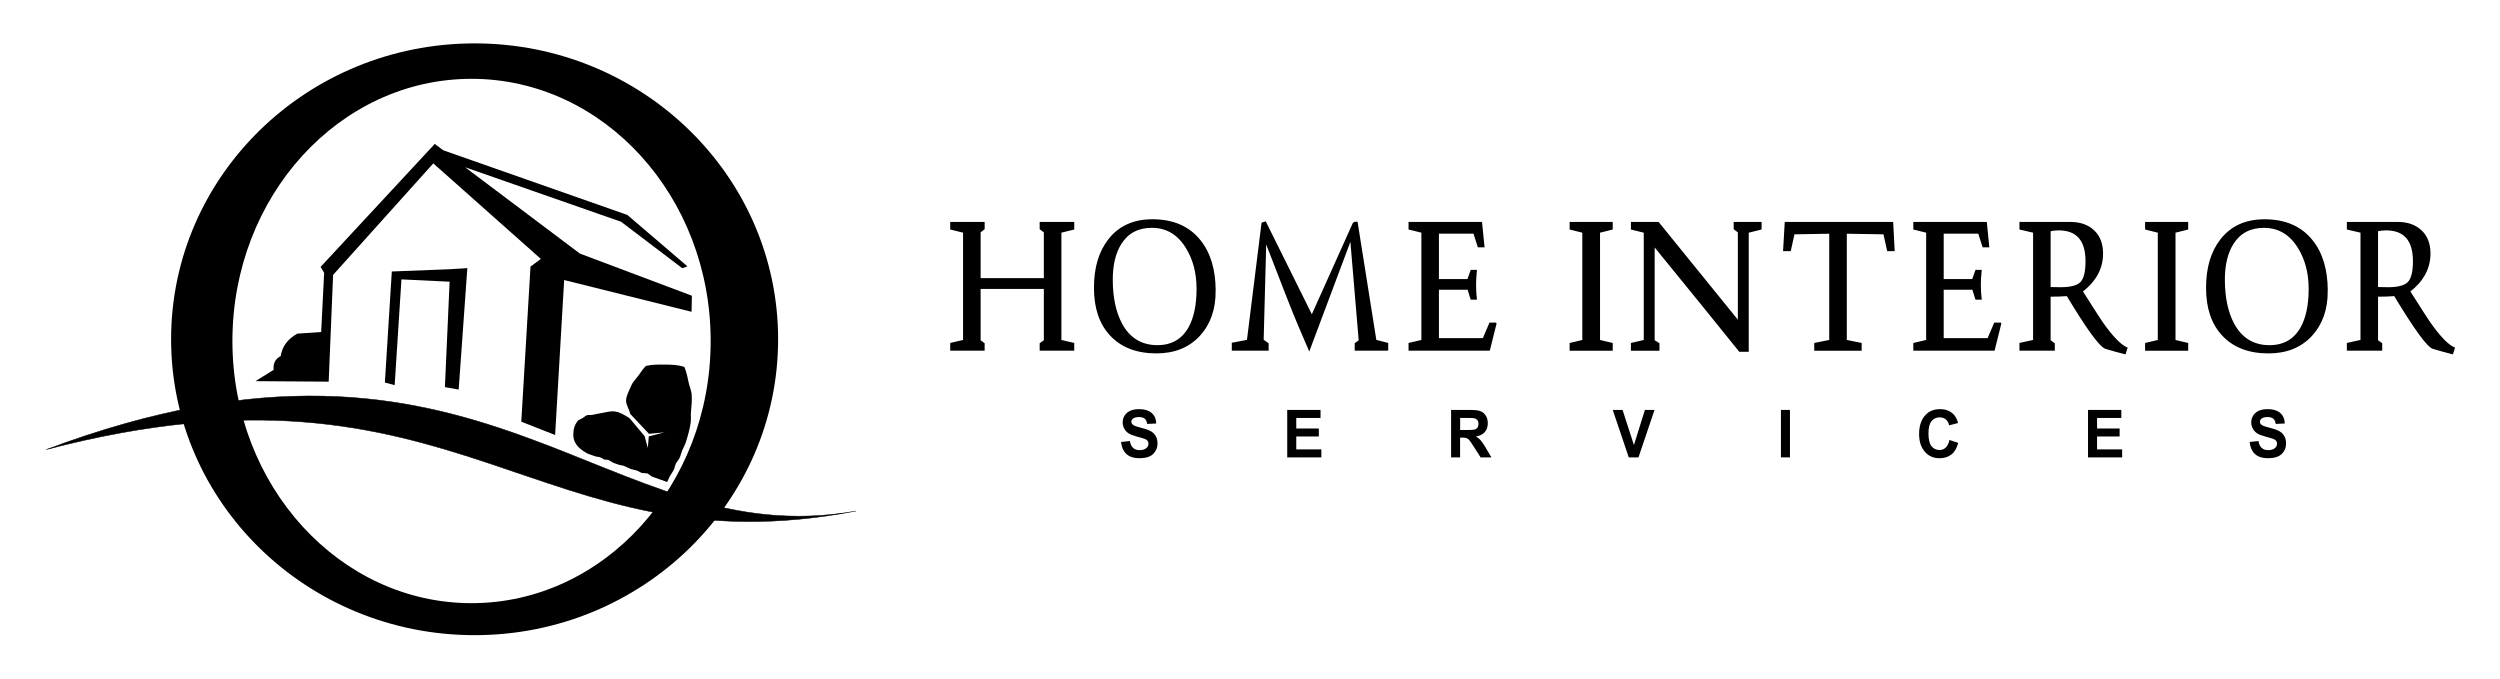 <?xml version="1.0" encoding="UTF-8"?>
<svg id="Capa_1" data-name="Capa 1" xmlns="http://www.w3.org/2000/svg" viewBox="0 0 1197.96 325.15">
  <defs>
    <style>
      .cls-1 {
        stroke-miterlimit: 10;
      }

      .cls-1, .cls-2 {
        stroke: #000;
      }

      .cls-3 {
        fill-rule: evenodd;
      }

      .cls-3, .cls-4 {
        stroke-width: 0px;
      }

      .cls-2 {
        stroke-miterlimit: 2.61;
        stroke-width: .22px;
      }
    </style>
  </defs>
  <g>
    <path class="cls-1" d="m1156.74,125.22c0-10.22-4.47-15.33-13.42-15.33-1.58,0-3.02.18-4.3.53v27.62c3.31.05,5.12.08,5.41.08,4.84,0,8.11-.9,9.79-2.69,1.68-1.8,2.52-5.2,2.52-10.21m19.06,41.65l-.74,2.35c-2.97-.76-5.98-1.59-9.05-2.5-2.62-.81-8.77-9.26-18.46-25.34-2.37.2-5.22.3-8.53.3v21.62l2,1.44v2.81h-15.94v-2.81l6.53-1.44v-52.2l-6.53-1.52v-2.73h23.95c4.55,0,8.21,1.29,10.97,3.87,2.77,2.58,4.15,6.17,4.15,10.77,0,7.03-3.26,13.05-9.79,18.06,5.54,8.75,8.77,13.78,9.71,15.1,4.7,6.68,8.6,10.75,11.72,12.22Zm-69.03-28.45c0-7.69-1.75-14.34-5.26-19.95-4.05-6.53-9.62-9.79-16.68-9.79-6.62,0-11.62,2.63-14.98,7.89-2.82,4.45-4.23,10.24-4.23,17.38,0,8.6,1.51,15.73,4.52,21.4,3.86,7.03,9.64,10.55,17.35,10.55,6.97,0,12.11-2.96,15.42-8.88,2.57-4.7,3.86-10.9,3.86-18.59Zm8.16.99c0,8.75-2.47,15.81-7.41,21.17-5.09,5.51-11.91,8.27-20.47,8.27-9.34,0-16.61-2.78-21.8-8.35-5.09-5.41-7.64-12.92-7.64-22.53s2.22-17.02,6.67-22.84c4.89-6.37,11.84-9.56,20.84-9.56,9.74,0,17.23,3.21,22.47,9.64,4.89,5.97,7.34,14.04,7.34,24.2Zm-66.88-29.82l-6.08,1.52v52.2l6.08,1.44v2.81h-19.65v-2.81l6.08-1.44v-52.2l-6.08-1.52v-2.73h19.65v2.73Zm-48.2,15.63c0-10.22-4.47-15.33-13.42-15.33-1.58,0-3.02.18-4.3.53v27.62c3.31.05,5.12.08,5.41.08,4.84,0,8.11-.9,9.79-2.69,1.68-1.8,2.52-5.2,2.52-10.21Zm19.06,41.65l-.74,2.35c-2.97-.76-5.98-1.59-9.05-2.5-2.62-.81-8.78-9.26-18.46-25.34-2.37.2-5.22.3-8.53.3v21.62l2,1.44v2.81h-15.94v-2.81l6.53-1.44v-52.2l-6.53-1.52v-2.73h23.95c4.55,0,8.21,1.29,10.97,3.87,2.77,2.58,4.15,6.17,4.15,10.77,0,7.03-3.26,13.05-9.79,18.06,5.54,8.75,8.77,13.78,9.71,15.1,4.7,6.68,8.6,10.75,11.72,12.22Zm-60.43-11.76l-3.11,12.44h-38.04v-2.81l6.15-1.44v-52.2l-6.15-1.52v-2.73h34.26l1.11,11.15h-2.3l-2.08-6.53h-17.43v22.76h14.53l1.56-4.4h2.08c-.49,4.65-.49,9.08,0,13.28h-2.08l-1.48-4.78h-14.61v24.2h21.87l3.19-7.44h2.52Zm-51.1-35.28h-2.67l-1.78-8.04c-2.13,0-5.22-.05-9.27-.15-4.2-.1-7.27-.15-9.2-.15v51.82l7.12,1.44v2.81h-21.73v-2.81l7.19-1.44v-51.82c-1.98,0-4.92.05-8.82.15-3.9.1-6.82.15-8.75.15l-1.78,8.04h-2.74l.74-12.97h51.02l.67,12.97Zm-63.76-10.24l-6.15,1.52v56.98h-3.79c-8.34-10.42-22.1-27.39-41.29-50.91v46.13l2.3,1.44v2.81h-12.68v-2.81l6.15-1.44v-52.2l-6.15-1.52v-2.73h12.53l38.71,47.72v-43.48l-2-1.52v-2.73h12.38v2.73Zm-71.33,0l-6.08,1.52v52.2l6.08,1.44v2.81h-19.65v-2.81l6.08-1.44v-52.2l-6.08-1.52v-2.73h19.65v2.73Zm-55.69,45.52l-3.11,12.44h-38.04v-2.81l6.15-1.44v-52.2l-6.15-1.52v-2.73h34.26l1.11,11.15h-2.3l-2.08-6.53h-17.43v22.76h14.53l1.56-4.4h2.08c-.49,4.65-.49,9.08,0,13.28h-2.08l-1.48-4.78h-14.61v24.2h21.87l3.19-7.44h2.52Zm-51.9,12.44h-15.05v-2.81l1.93-1.44-4.15-49.24-.37.46-19.72,52.58c-1.68-3.89-3.36-7.81-5.04-11.76-2.37-5.56-7.61-18.89-15.72-39.99l-.3.3-1.26,47.39,2.39,1.72v2.78h-16.66v-2.88l7.22-1.37,7-56.2.82-.25.47-.17,22.37,45.08,20.18-44.92h-.07l1.35-.08,8.98,56.53,5.64,1.44v2.81Zm-90.83-29.14c0-7.69-1.75-14.34-5.26-19.95-4.05-6.53-9.61-9.79-16.68-9.79-6.62,0-11.62,2.63-14.98,7.89-2.82,4.45-4.23,10.24-4.23,17.38,0,8.6,1.51,15.73,4.52,21.4,3.86,7.03,9.64,10.55,17.35,10.55,6.97,0,12.11-2.96,15.42-8.88,2.57-4.7,3.86-10.9,3.86-18.59Zm8.16.99c0,8.75-2.47,15.81-7.41,21.17-5.09,5.51-11.91,8.27-20.47,8.27-9.34,0-16.61-2.78-21.8-8.35-5.09-5.41-7.64-12.92-7.64-22.53s2.22-17.02,6.67-22.84c4.89-6.37,11.84-9.56,20.84-9.56,9.74,0,17.23,3.21,22.47,9.64,4.89,5.97,7.34,14.04,7.34,24.2Zm-67.77,28.15h-15.57v-2.81l2-1.44v-25.34h-31.29v25.34l1.93,1.44v2.81h-15.5v-2.81l6.15-1.44v-52.2l-6.15-1.52v-2.73h15.5v2.73l-1.93,1.52v22.69h31.29v-22.69l-2-1.52v-2.73h15.57v2.73l-6.15,1.52v52.2l6.15,1.44v2.81Z"/>
    <path class="cls-4" d="m537.18,211.78l4.24-.44c.48,2.91,2.04,4.36,4.69,4.36,1.31,0,2.34-.3,3.09-.89.76-.59,1.13-1.33,1.13-2.21,0-.52-.13-.96-.39-1.32-.26-.37-.67-.66-1.2-.89-.54-.23-1.83-.62-3.9-1.17-1.85-.49-3.21-1.01-4.06-1.58-.86-.57-1.55-1.31-2.05-2.24-.51-.93-.76-1.92-.76-2.99,0-1.24.32-2.36.97-3.35.65-.99,1.55-1.74,2.69-2.25,1.15-.5,2.56-.76,4.25-.76,2.53,0,4.5.59,5.92,1.78,1.42,1.19,2.17,2.89,2.25,5.1l-4.34.2c-.2-1.22-.6-2.08-1.24-2.56-.63-.48-1.53-.73-2.7-.73s-2.07.21-2.7.64c-.63.42-.95.95-.95,1.58s.29,1.14.86,1.56c.57.43,1.89.89,3.95,1.4,2.19.55,3.76,1.13,4.73,1.73.97.6,1.72,1.39,2.23,2.34.51.96.77,2.12.77,3.48,0,1.98-.7,3.63-2.1,4.98-1.4,1.35-3.6,2.02-6.58,2.02-5.27,0-8.21-2.6-8.8-7.8"/>
    <polygon class="cls-4" points="616.82 219.18 616.82 196.43 632.78 196.43 632.78 200.28 621.15 200.28 621.15 205.33 631.96 205.33 631.96 209.15 621.15 209.15 621.15 215.34 633.17 215.34 633.17 219.18 616.82 219.18"/>
    <path class="cls-4" d="m699.67,206.05h3.22c1.97,0,3.22-.07,3.76-.22.54-.15.97-.45,1.31-.91.33-.46.5-1.06.5-1.82s-.17-1.31-.5-1.75c-.34-.44-.79-.74-1.36-.91-.4-.12-1.58-.17-3.52-.17h-3.4v5.77Zm-4.33,13.13v-22.74h9.14c2.34,0,4.01.21,5.01.61,1,.41,1.83,1.12,2.47,2.12.65,1.01.96,2.22.96,3.62,0,1.78-.49,3.21-1.47,4.3-.99,1.09-2.39,1.77-4.2,2.04.93.58,1.7,1.21,2.3,1.9.61.69,1.44,1.92,2.49,3.7l2.61,4.44h-5.17l-3.15-4.95c-1.13-1.78-1.9-2.91-2.31-3.36-.4-.45-.84-.76-1.29-.93-.45-.17-1.18-.25-2.18-.25h-.9v9.49h-4.33Z"/>
    <polygon class="cls-4" points="780.48 219.18 772.8 196.43 777.51 196.43 782.95 213.27 788.21 196.43 792.82 196.43 785.13 219.18 780.48 219.18"/>
    <rect class="cls-4" x="853.39" y="196.43" width="4.33" height="22.74"/>
    <path class="cls-4" d="m934.13,210.82l4.21,1.41c-.66,2.55-1.75,4.41-3.27,5.58-1.53,1.17-3.41,1.76-5.64,1.76-2.8,0-5.08-.94-6.82-2.81-2.01-2.16-3.01-5.08-3.01-8.75,0-3.88,1.01-6.92,3.03-9.11,1.75-1.9,4.1-2.85,7.07-2.85,2.41,0,4.42.71,6.05,2.14,1.15,1.02,2,2.52,2.54,4.52l-4.29,1.09c-.27-1.23-.82-2.18-1.64-2.83-.82-.66-1.78-.99-2.89-.99-1.59,0-2.88.6-3.88,1.8-1,1.2-1.5,3.18-1.5,5.94s.49,4.9,1.47,6.11c.98,1.21,2.25,1.82,3.81,1.82,1.15,0,2.14-.39,2.97-1.15.84-.77,1.44-2,1.81-3.67"/>
    <polygon class="cls-4" points="1000.55 219.18 1000.55 196.43 1016.51 196.43 1016.51 200.28 1004.88 200.28 1004.88 205.33 1015.69 205.33 1015.69 209.15 1004.88 209.15 1004.88 215.34 1016.9 215.34 1016.9 219.18 1000.55 219.18"/>
    <path class="cls-4" d="m1077.97,211.78l4.24-.44c.48,2.91,2.04,4.36,4.69,4.36,1.31,0,2.34-.3,3.09-.89.76-.59,1.13-1.33,1.13-2.21,0-.52-.13-.96-.39-1.32-.26-.37-.67-.66-1.2-.89-.54-.23-1.83-.62-3.9-1.17-1.85-.49-3.21-1.01-4.06-1.58-.86-.57-1.55-1.31-2.05-2.24-.51-.93-.76-1.92-.76-2.99,0-1.24.32-2.36.97-3.35.65-.99,1.55-1.74,2.69-2.25,1.15-.5,2.56-.76,4.25-.76,2.53,0,4.5.59,5.92,1.78,1.42,1.19,2.17,2.89,2.25,5.1l-4.34.2c-.2-1.22-.6-2.08-1.24-2.56-.63-.48-1.53-.73-2.7-.73s-2.07.21-2.7.64c-.63.42-.95.95-.95,1.58s.29,1.14.86,1.56c.57.43,1.89.89,3.95,1.4,2.19.55,3.76,1.13,4.73,1.73.97.6,1.72,1.39,2.23,2.34.51.96.77,2.12.77,3.48,0,1.98-.7,3.63-2.1,4.98-1.4,1.35-3.6,2.02-6.58,2.02-5.27,0-8.21-2.6-8.8-7.8"/>
  </g>
  <g>
    <path class="cls-3" d="m225.96,37.77c63.27,0,114.58,56.26,114.58,125.63s-51.31,125.63-114.58,125.63-114.59-56.25-114.59-125.63,51.31-125.63,114.59-125.63m1.47-16.98c80.31,0,145.43,63.49,145.43,141.78s-65.12,141.79-145.43,141.79-145.44-63.49-145.44-141.79S147.12,20.79,227.43,20.79Z"/>
    <path class="cls-3" d="m319.68,230.97l-7.39-2.64-1.95-1.45-2.85-.26-2.34-1.16-3-.75-3.19-1.48-2.45-.53-2.6-.93-2.49-1.43-1.84-.12-2.03-1.13-2.18-.37-3.79-1.35c-5.13-2.72-6.96-5.81-6.86-9.28.06-2.08.37-4.3,2.31-6.65.6-.35,1.21-.66,1.82-.94.79-.36,1.59-1.24,2.39-1.51.86-.29,1.72.03,2.59-.18,1.39-.34,2.79-.6,4.2-.83,2.25-.37,4.51-1.12,6.73-.79,2.51.37,4.51,1.71,6.89,3.18l7.25,8.64,1.52,5.64.48-5.53,7.47-1.93-7.38.69-9-9.55c-.48-2.31-2.01-4.17-1.98-6.44.03-2.27,1.61-4.96,2.45-7.04.76-1.89,2.47-3.49,3.73-5.24,1.03-1.43,2-3.02,3.38-4.3,3.06-.69,6.13-.63,9.19-.6,3.06.03,6.13.05,9.19,1.15,1.12,2.58,1.5,5.17,2.11,7.75.4,1.73,1.16,3.45,1.35,5.18.32,2.85-.11,5.94-.32,8.8-.13,1.75.13,3.5-.16,5.24-.53,3.22-1.38,6.43-2.49,9.64-.4,1.16-1.12,2.32-1.58,3.48-.44,1.11-.64,2.23-1.14,3.34-.45,1.01-1.4,1.94-1.9,2.95-.45.93-.45,1.95-.94,2.88-.55,1.06-1.31,2.04-1.9,3.1-.49.88-.8,1.86-1.31,2.75"/>
    <path class="cls-3" d="m266.02,208.45l-16.23-6.38,4.42-74.33,4.96-3.67-51.54-45.78-48.01,53.43-2.12,51.17-35.09-.25,8.71-5.4c-.24-2.76.5-5.13,3.4-6.63.67-4.57,3.32-8.15,7.95-10.74l11.43-.78,1.43-28.32-1.7-2.88,54.71-58.93,4.04,3.05,88.22,30.98,28.81,24.63-2.45.92-29.33-22.27-74.74-26.12,55,41.37,53.66,20.19-.16,7.7-61.05-15.22-4.33,74.24Z"/>
    <polygon class="cls-3" points="219.79 186.68 213.19 185.5 215.45 134.99 192.37 133.88 189.12 184.54 184.43 183.31 187.75 130.09 215.23 129.02 223.94 128.49 219.79 186.68"/>
    <path class="cls-2" d="m410.21,244.88c-153.51,29.46-188.95-81.56-388.05-29.46,210.41-78.86,267.01,51.12,388.05,29.46Z"/>
  </g>
</svg>